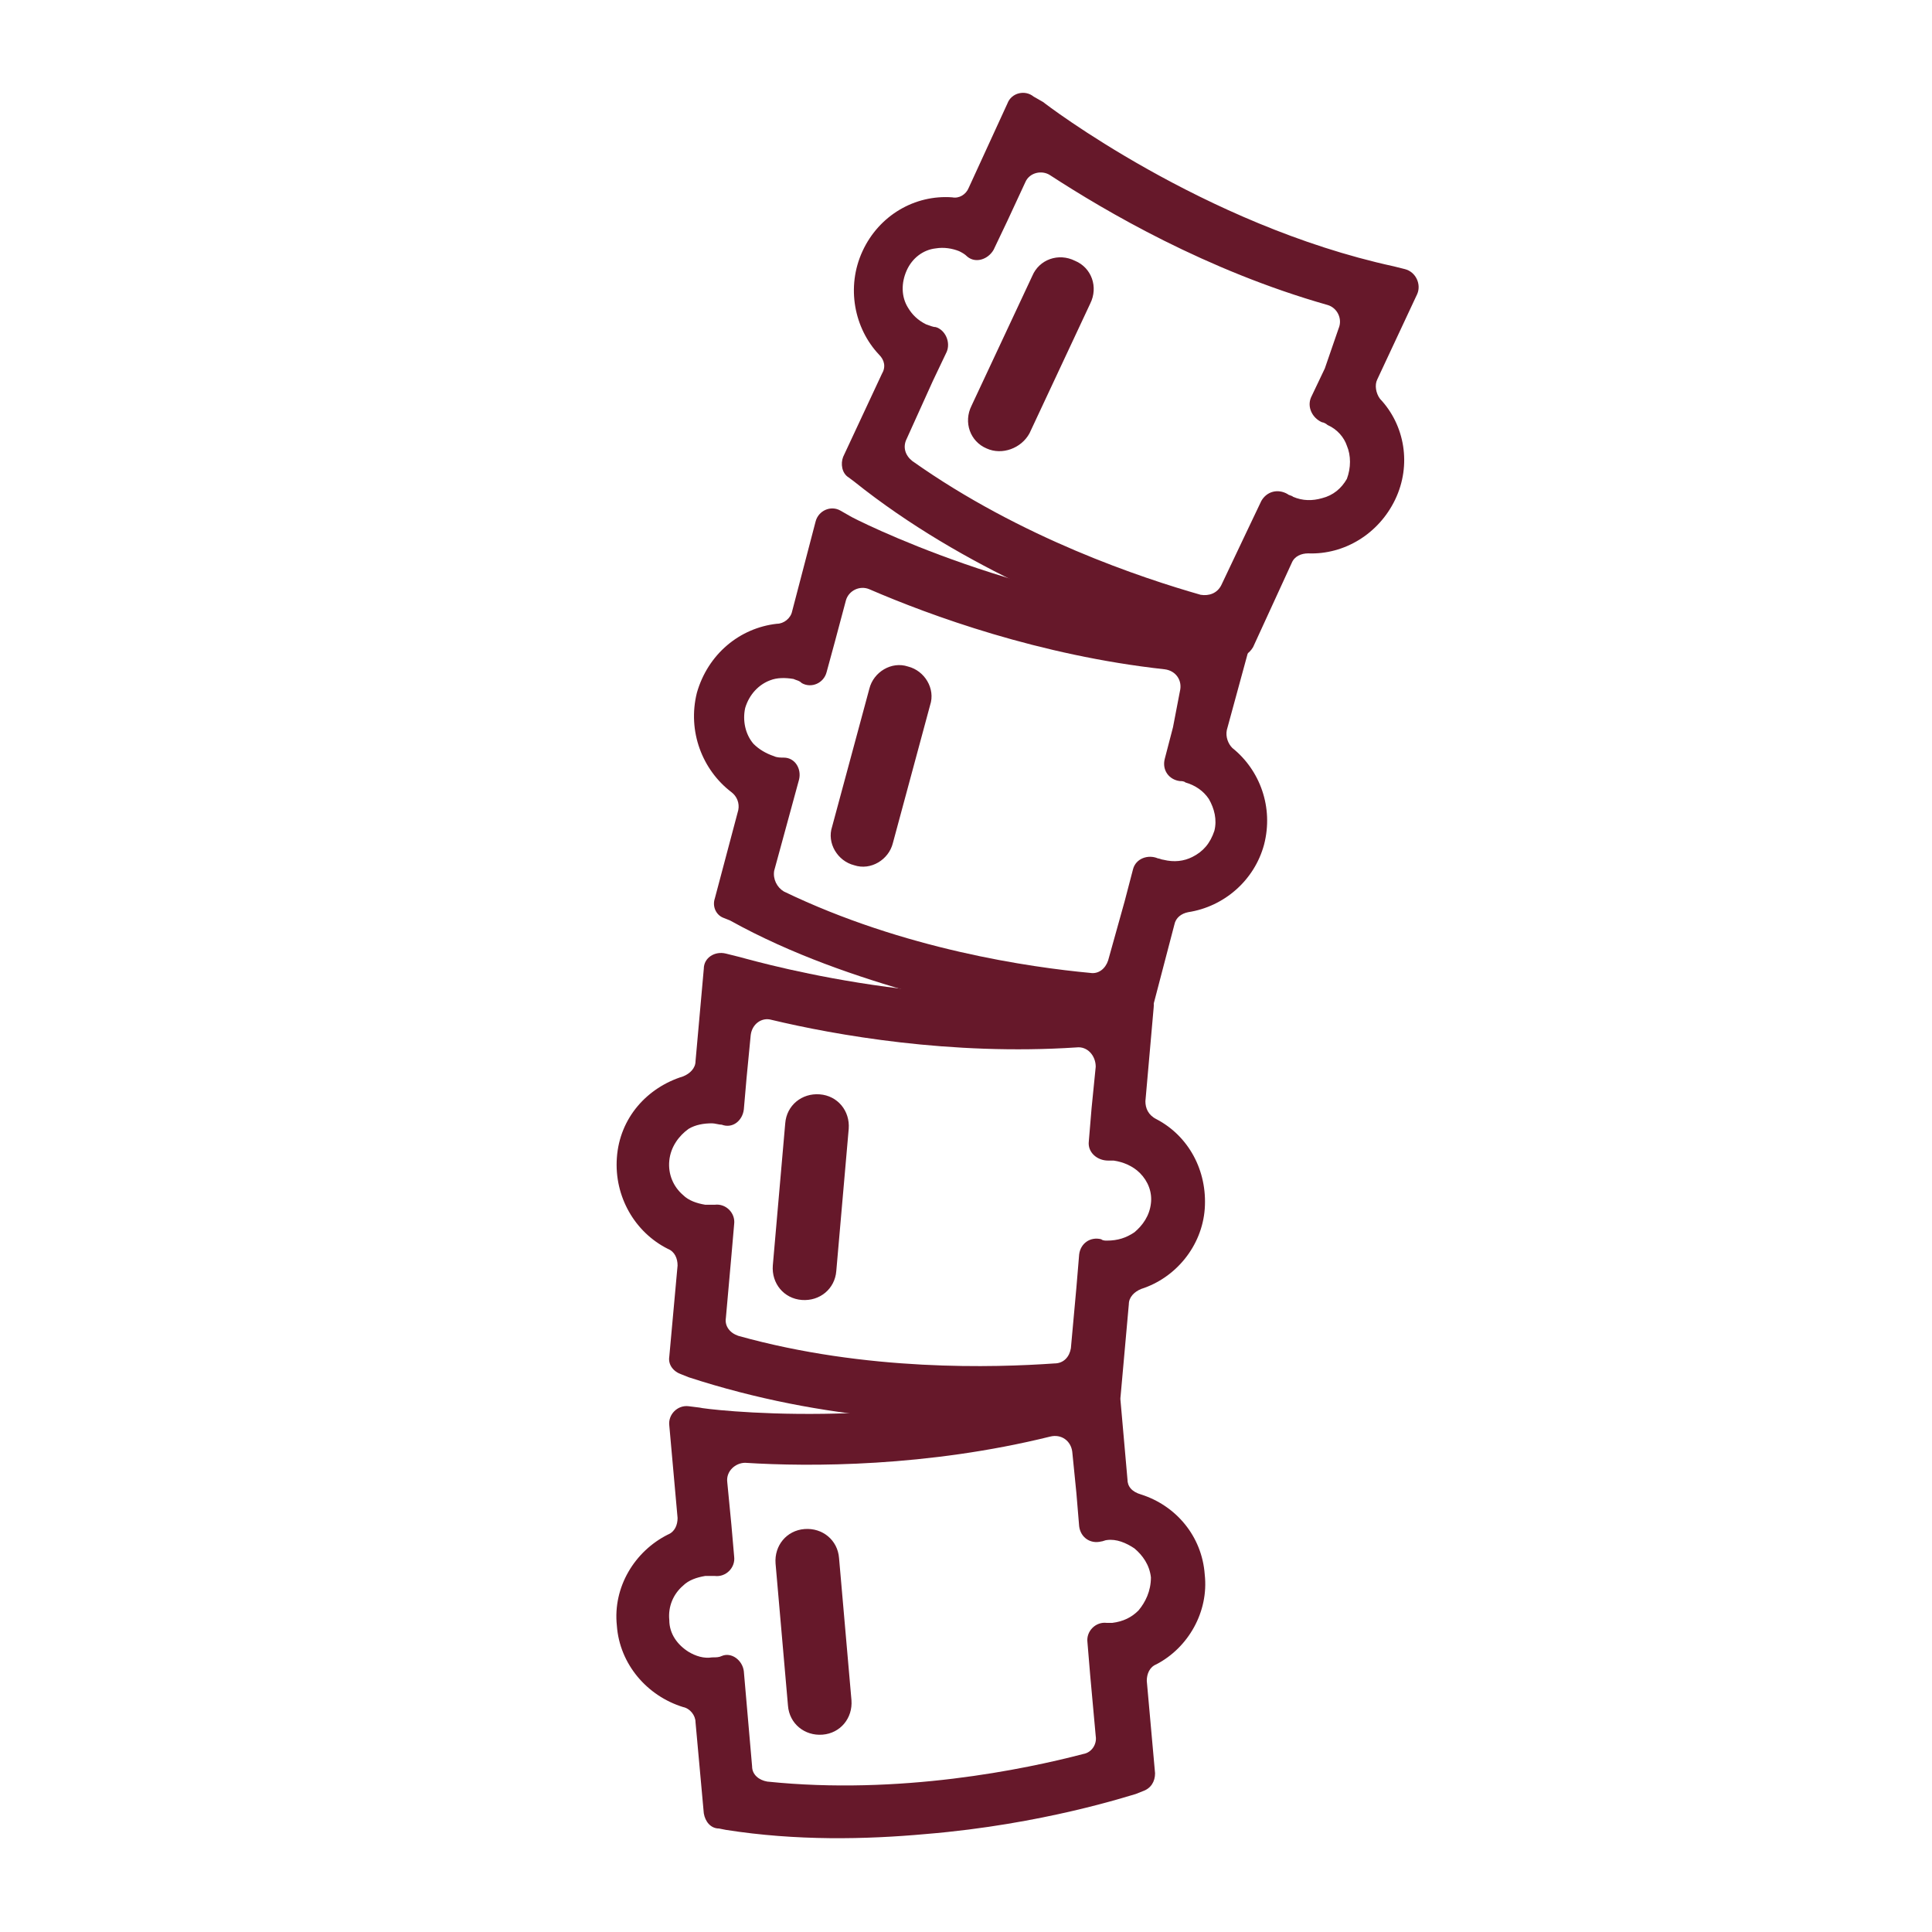 <svg width="140" height="140" viewBox="0 0 140 140" fill="none" xmlns="http://www.w3.org/2000/svg">
<path d="M83 79.8L83.6 73C83.7 72.2 83 71.5 82.2 71.6L81.4 71.7C67.4 73.6 53.6 69.3 53.4 69.3L52.6 69.1C51.8 68.9 51 69.4 51 70.2L50.4 76.9C50.4 77.4 50 77.8 49.5 78C46.9 78.8 44.9 81 44.7 83.9C44.5 86.7 46 89.3 48.4 90.5C48.9 90.7 49.1 91.2 49.1 91.7L48.5 98.3C48.4 98.9 48.8 99.4 49.4 99.6L49.9 99.8C54.8 101.4 59.7 102.3 64.1 102.7C72.6 103.4 79.2 102.5 79.6 102.4L80.1 102.3C80.7 102.2 81.1 101.7 81.2 101.2L81.8 94.5C81.8 94 82.2 93.6 82.7 93.4C85.2 92.6 87.1 90.3 87.3 87.6C87.5 84.8 86.1 82.3 83.8 81.1C83.2 80.8 83 80.3 83 79.8ZM82.2 89.3C81.6 89.7 81 89.9 80.2 89.9C80.1 89.9 79.9 89.9 79.8 89.8C79 89.6 78.3 90.1 78.2 90.9L78 93.3L77.6 97.7C77.5 98.3 77.1 98.8 76.4 98.8C72.1 99.1 62.8 99.4 53.5 96.8C52.9 96.6 52.5 96.1 52.6 95.5L53 91L53.2 88.7C53.3 87.9 52.6 87.2 51.8 87.3C51.6 87.3 51.3 87.3 51.1 87.3C50.5 87.2 49.9 87 49.5 86.6C48.8 86 48.4 85.1 48.5 84.1C48.6 83.1 49.2 82.3 49.9 81.8C50.4 81.5 51 81.4 51.6 81.4C51.8 81.4 52.1 81.5 52.3 81.5C53.1 81.8 53.8 81.2 53.9 80.4L54.1 78.1L54.4 75C54.5 74.2 55.2 73.7 55.9 73.9C60.5 75 68.9 76.5 78 75.9C78.8 75.8 79.4 76.5 79.4 77.3L79.1 80.3L78.9 82.7C78.8 83.5 79.5 84.1 80.3 84.1C80.4 84.1 80.6 84.1 80.7 84.1C81.4 84.2 82.1 84.5 82.6 85C83.2 85.6 83.5 86.4 83.4 87.2C83.3 88.1 82.8 88.8 82.2 89.3Z" fill="#66182A"/>
<path d="M58.101 94.2C56.801 94.1 55.901 93 56.001 91.7L56.901 81.4C57.001 80.1 58.101 79.2 59.401 79.3C60.701 79.4 61.601 80.5 61.501 81.8L60.601 92.1C60.501 93.4 59.401 94.3 58.101 94.2Z" fill="#66182A"/>
<path d="M88.9 52.9L90.7 46.3C90.9 45.5 90.299 44.7 89.499 44.7H88.7C74.6 44.1 61.7 37.5 61.599 37.4L60.9 37C60.2 36.6 59.3 37 59.099 37.8L57.4 44.3C57.3 44.8 56.8 45.2 56.3 45.2C53.599 45.5 51.3 47.4 50.499 50.2C49.8 53 50.9 55.8 52.999 57.4C53.4 57.7 53.599 58.2 53.499 58.7L51.8 65.1C51.599 65.7 51.9 66.3 52.4 66.5L52.9 66.7C57.4 69.2 62.2 70.8 66.4 72C74.7 74.2 81.299 74.4 81.7 74.4H82.2C82.799 74.4 83.299 74 83.4 73.5L85.1 67C85.2 66.5 85.6 66.2 86.1 66.1C88.7 65.7 90.9 63.8 91.6 61.2C92.299 58.5 91.299 55.8 89.299 54.2C88.999 53.9 88.799 53.4 88.9 52.9ZM86.4 62.1C85.799 62.4 85.1 62.5 84.299 62.3C84.2 62.3 83.999 62.2 83.9 62.2C83.2 61.9 82.299 62.2 82.1 63L81.499 65.3L80.299 69.6C80.1 70.2 79.6 70.6 78.999 70.5C74.7 70.1 65.499 68.8 56.8 64.6C56.3 64.3 55.999 63.7 56.099 63.1L57.3 58.7L57.9 56.5C58.099 55.7 57.599 54.9 56.8 54.9C56.599 54.9 56.3 54.9 56.099 54.8C55.499 54.6 54.999 54.3 54.599 53.9C53.999 53.2 53.8 52.2 53.999 51.3C54.3 50.3 54.999 49.6 55.8 49.3C56.3 49.1 56.9 49.1 57.499 49.2C57.7 49.3 57.9 49.3 58.099 49.5C58.8 49.9 59.7 49.5 59.9 48.7L60.499 46.5L61.3 43.5C61.499 42.8 62.3 42.4 62.999 42.7C67.4 44.6 75.299 47.5 84.4 48.5C85.2 48.6 85.7 49.3 85.499 50.1L84.999 52.7L84.4 55C84.2 55.8 84.7 56.5 85.499 56.6C85.6 56.6 85.799 56.6 85.9 56.7C86.6 56.9 87.2 57.3 87.6 57.9C87.999 58.6 88.2 59.4 87.999 60.2C87.7 61.1 87.2 61.7 86.4 62.1Z" fill="#66182A"/>
<path d="M61.899 62.699C60.699 62.399 59.899 61.099 60.299 59.899L62.999 49.899C63.299 48.699 64.599 47.899 65.799 48.299C66.999 48.599 67.799 49.899 67.399 51.099L64.699 61.099C64.399 62.299 63.099 63.099 61.899 62.699Z" fill="#66182A"/>
<path d="M99.8 27.5L102.7 21.3C103 20.6 102.6 19.7 101.8 19.5L101 19.3C87.201 16.3 75.701 7.5 75.6 7.4L74.9 7C74.3 6.5 73.3 6.7 73.001 7.5L70.201 13.6C70.001 14.1 69.501 14.4 69.001 14.3C66.3 14.1 63.7 15.6 62.501 18.2C61.3 20.8 61.901 23.8 63.7 25.7C64.1 26.1 64.201 26.6 63.901 27.1L61.1 33.1C60.901 33.6 61.001 34.3 61.501 34.6L61.901 34.9C65.9 38.1 70.3 40.6 74.3 42.5C82.1 46.1 88.501 47.5 88.9 47.5L89.4 47.6C90.001 47.7 90.501 47.4 90.8 46.9L93.6 40.8C93.8 40.3 94.3 40.1 94.8 40.1C97.4 40.2 99.9 38.7 101.1 36.2C102.3 33.7 101.8 30.8 100 28.9C99.701 28.5 99.6 27.9 99.8 27.5ZM95.8 36.1C95.1 36.3 94.4 36.3 93.701 36C93.6 35.9 93.4 35.9 93.3 35.8C92.6 35.4 91.8 35.6 91.4 36.3L90.4 38.4L88.501 42.4C88.201 43 87.6 43.2 87.001 43.1C82.8 41.9 74.001 39 66.1 33.4C65.6 33 65.4 32.4 65.701 31.8L67.6 27.6L68.6 25.5C68.9 24.8 68.501 23.9 67.8 23.7C67.6 23.7 67.4 23.6 67.1 23.5C66.501 23.2 66.1 22.8 65.8 22.3C65.3 21.5 65.3 20.5 65.701 19.6C66.1 18.7 66.9 18.1 67.8 18C68.4 17.9 69.001 18 69.501 18.2C69.701 18.3 69.9 18.4 70.1 18.6C70.701 19.1 71.6 18.8 72.001 18.1L73.001 16L74.3 13.2C74.6 12.5 75.501 12.3 76.1 12.7C80.1 15.3 87.4 19.6 96.201 22.1C96.9 22.3 97.3 23.1 97.001 23.8L96.001 26.7L95.001 28.8C94.701 29.5 95.1 30.3 95.8 30.6C95.9 30.6 96.1 30.7 96.201 30.8C96.9 31.1 97.4 31.7 97.6 32.3C97.9 33 97.9 33.9 97.6 34.7C97.201 35.4 96.6 35.9 95.8 36.1Z" fill="#66182A"/>
<path d="M71.501 32.5C70.301 32 69.801 30.6 70.401 29.4L74.801 20C75.301 18.8 76.701 18.3 77.901 18.9C79.101 19.4 79.601 20.8 79.001 22L74.601 31.4C74.001 32.5 72.601 33 71.501 32.5Z" fill="#66182A"/>
<path d="M81.7 107.2L81.1 100.4C81 99.6 80.2 99.1 79.5 99.3L78.7 99.6C65.2 103.9 50.9 102.1 50.7 102L49.9 101.9C49.1 101.8 48.4 102.5 48.5 103.3L49.1 110C49.1 110.5 48.9 111 48.4 111.2C46 112.4 44.4 115 44.7 117.8C44.9 120.6 46.9 122.9 49.5 123.7C50 123.8 50.4 124.3 50.4 124.8L51 131.4C51.1 132 51.5 132.5 52.1 132.5L52.6 132.6C57.7 133.4 62.7 133.3 67.1 132.9C75.6 132.2 81.9 130.1 82.3 130L82.8 129.8C83.4 129.6 83.7 129.1 83.7 128.5L83.1 121.8C83.1 121.3 83.3 120.8 83.8 120.6C86.1 119.4 87.6 116.8 87.3 114.1C87.1 111.3 85.2 109.1 82.7 108.3C82 108.1 81.7 107.7 81.7 107.2ZM82.5 116.7C82 117.2 81.4 117.5 80.6 117.6C80.5 117.6 80.3 117.6 80.2 117.6C79.4 117.5 78.7 118.2 78.8 119L79 121.4L79.4 125.8C79.5 126.4 79.1 127 78.5 127.1C74.3 128.2 65.2 130.1 55.6 129.1C55 129 54.5 128.6 54.5 128L54.1 123.4L53.9 121.1C53.8 120.3 53 119.7 52.3 120C52.1 120.1 51.9 120.1 51.6 120.1C51 120.2 50.4 120 49.9 119.7C49.1 119.2 48.5 118.4 48.5 117.4C48.4 116.4 48.8 115.5 49.5 114.9C49.9 114.5 50.5 114.3 51.1 114.2C51.3 114.2 51.6 114.2 51.8 114.2C52.6 114.3 53.3 113.6 53.2 112.8L53 110.5L52.7 107.4C52.6 106.6 53.3 106 54 106C58.7 106.3 67.2 106.3 76.1 104.1C76.9 103.9 77.6 104.4 77.7 105.2L78 108.2L78.2 110.6C78.3 111.4 79 111.9 79.8 111.7C79.9 111.7 80.1 111.6 80.2 111.6C80.9 111.5 81.6 111.8 82.2 112.2C82.8 112.7 83.3 113.4 83.4 114.3C83.4 115.3 83 116.1 82.5 116.7Z" fill="#66182A"/>
<path d="M59.6 125.7C58.3 125.8 57.2 124.9 57.1 123.6L56.2 113.3C56.1 112 57 110.9 58.3 110.8C59.6 110.7 60.7 111.6 60.8 112.9L61.7 123.2C61.8 124.5 60.9 125.6 59.6 125.7Z" fill="#66182A"/>
</svg>
